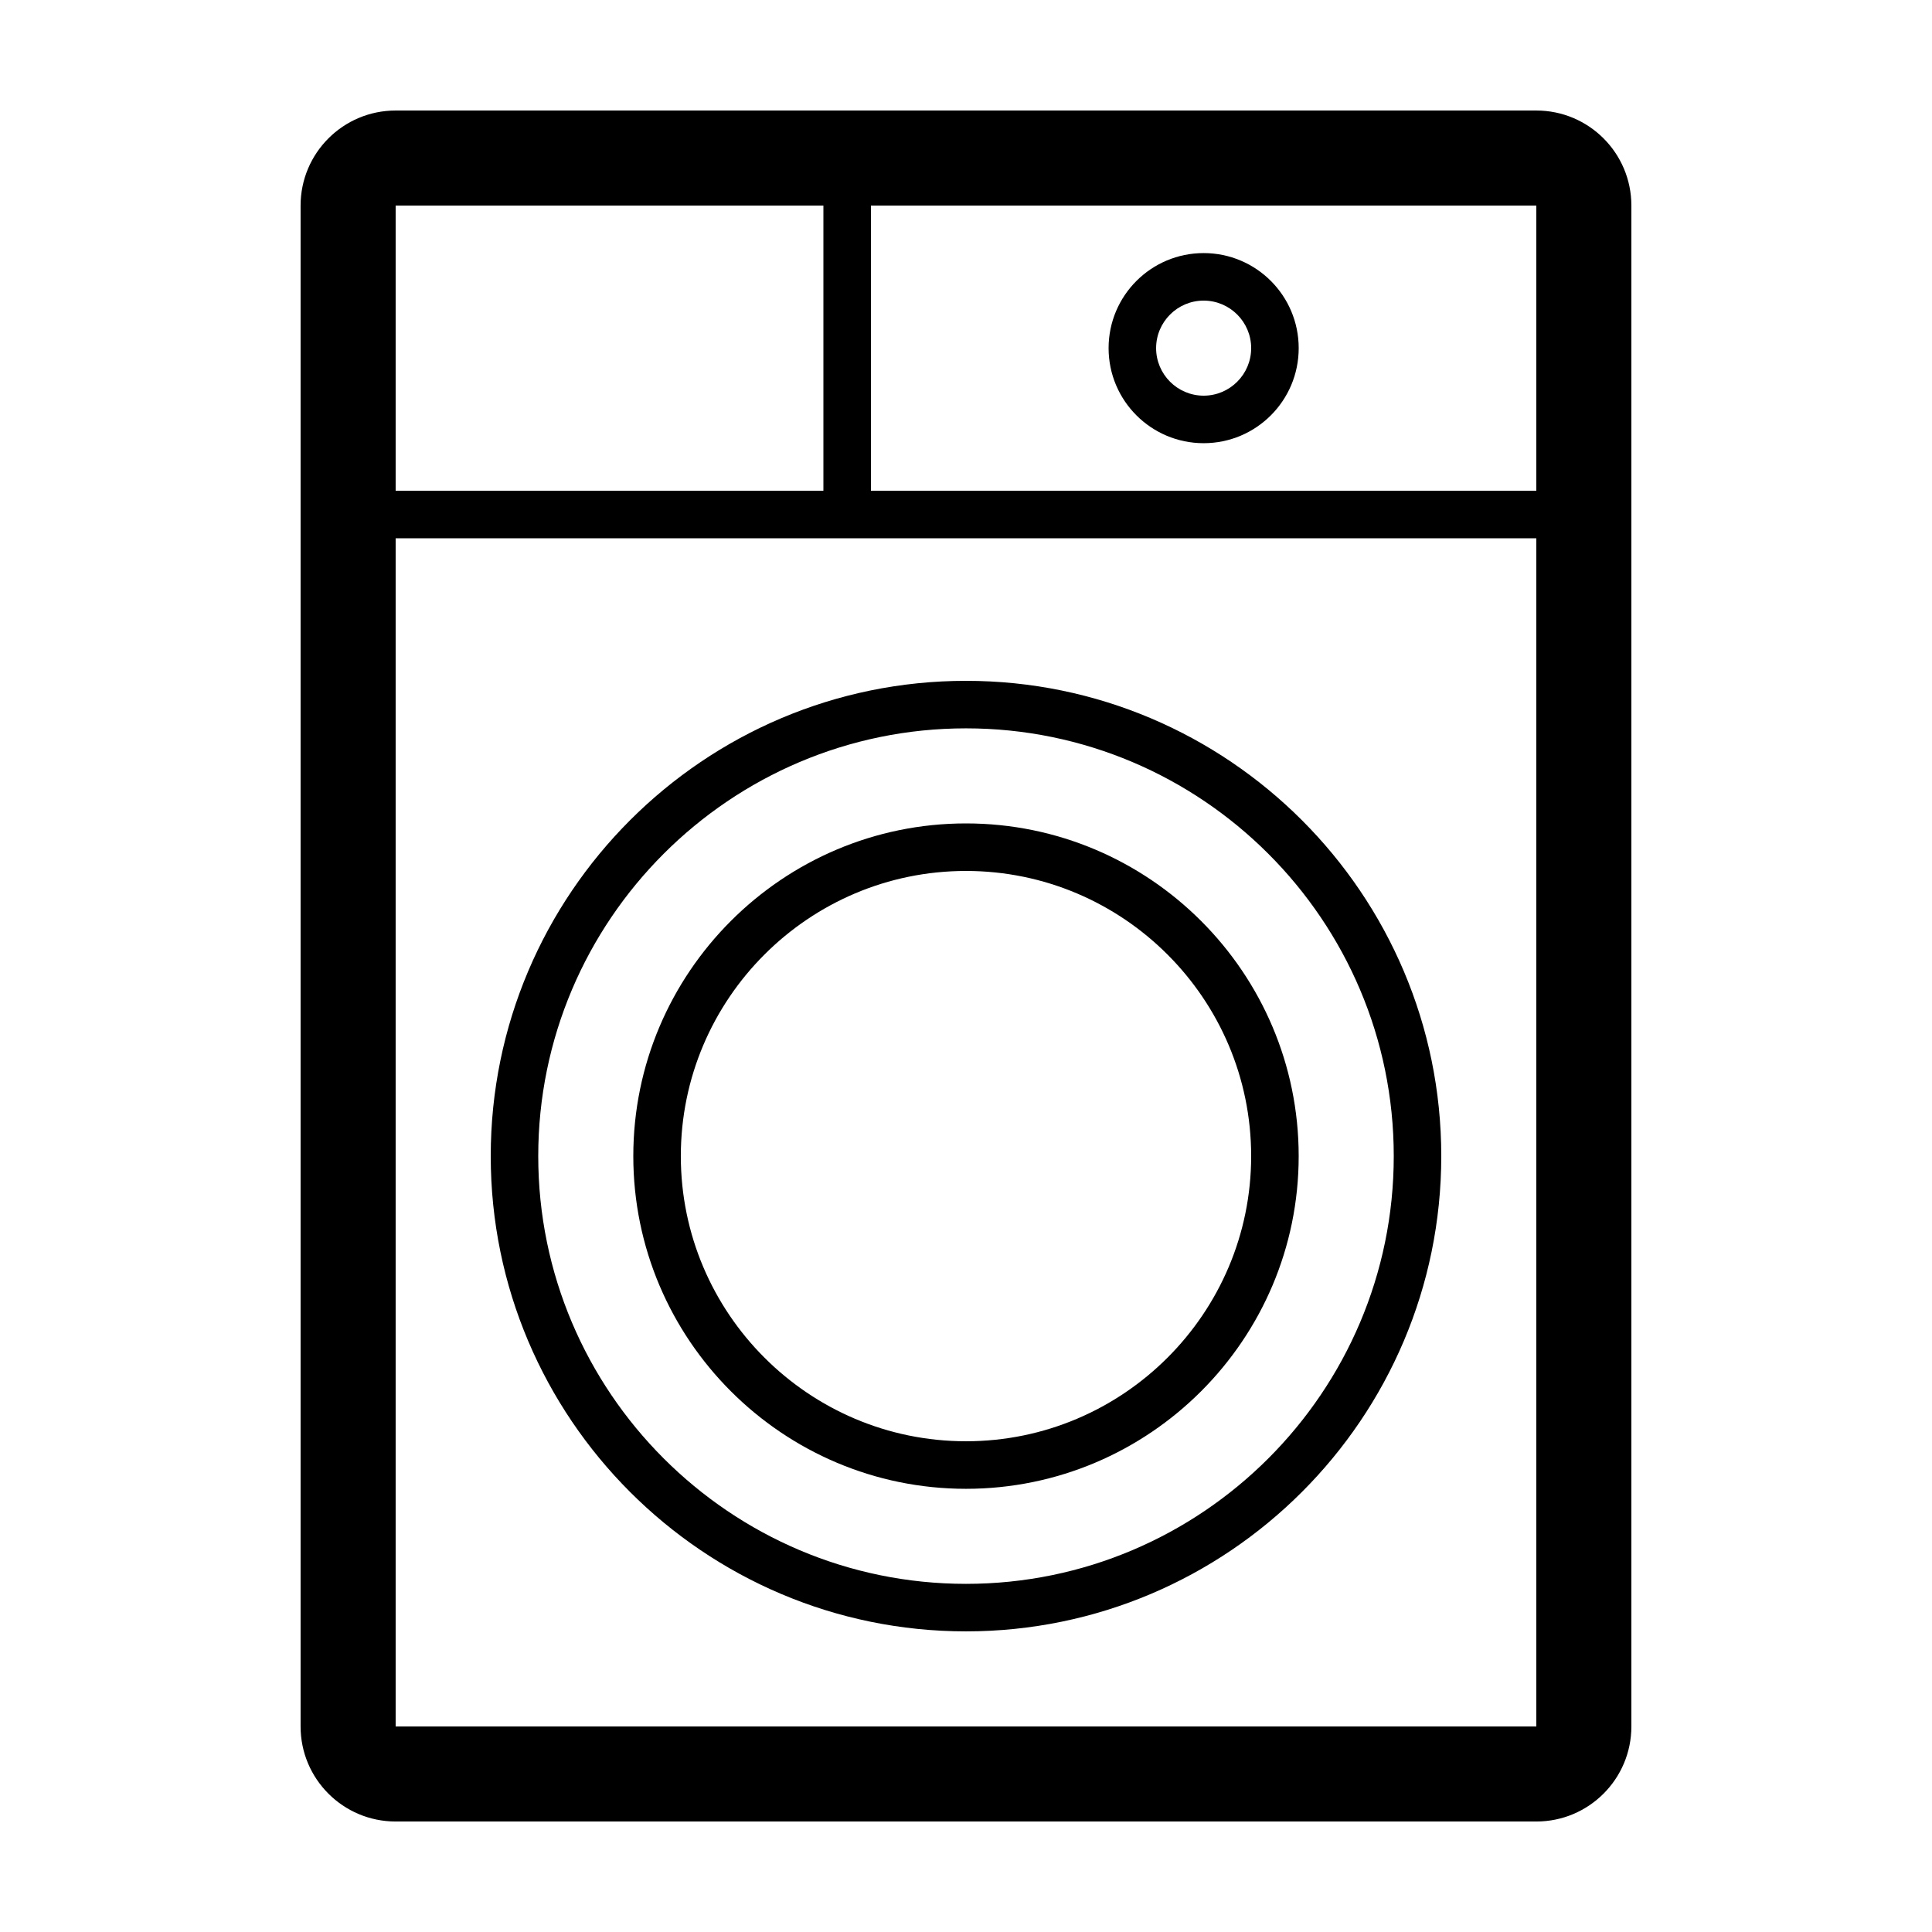 <?xml version="1.0" encoding="UTF-8"?>
<!-- Uploaded to: ICON Repo, www.svgrepo.com, Generator: ICON Repo Mixer Tools -->
<svg fill="#000000" width="800px" height="800px" version="1.1" viewBox="144 144 512 512" xmlns="http://www.w3.org/2000/svg">
 <g>
  <path d="m551.14 173.29h-302.29c-13.91 0-25.191 11.281-25.191 25.191v403.05c0 13.91 11.281 25.188 25.191 25.188h302.29c13.91 0 25.191-11.277 25.191-25.188v-403.05c0-13.91-11.281-25.191-25.191-25.191zm-302.29 25.191h113.36v75.57h-113.36zm302.29 403.05h-302.29v-314.88h302.29zm0-327.48h-176.33v-75.57h176.33z"/>
  <path d="m462.98 261.45c13.91 0 25.188-11.277 25.188-25.188 0-13.91-11.277-25.191-25.188-25.191-13.91 0-25.191 11.281-25.191 25.191 0 13.91 11.281 25.188 25.191 25.188zm0-37.785c6.941 0 12.594 5.652 12.594 12.598 0 6.941-5.652 12.594-12.594 12.594-6.945 0-12.598-5.652-12.598-12.594 0-6.945 5.652-12.598 12.598-12.598z"/>
  <path d="m400 576.33c69.449 0 125.95-56.504 125.95-125.95 0-69.449-56.5-125.95-125.95-125.95-69.453 0-125.95 56.504-125.95 125.95 0 69.449 56.5 125.95 125.95 125.95zm0-239.31c62.5 0 113.36 50.852 113.36 113.36s-50.855 113.36-113.36 113.36c-62.504 0-113.36-50.855-113.36-113.36s50.855-113.36 113.36-113.36z"/>
  <path d="m400 538.55c48.609 0 88.164-39.555 88.164-88.168 0-48.613-39.555-88.168-88.164-88.168-48.613 0-88.168 39.555-88.168 88.168 0 48.613 39.555 88.168 88.168 88.168zm0-163.74c41.668 0 75.57 33.902 75.57 75.57 0 41.672-33.902 75.57-75.57 75.57-41.672 0-75.574-33.898-75.574-75.57 0-41.668 33.902-75.57 75.574-75.57z"/>
 </g>
</svg>